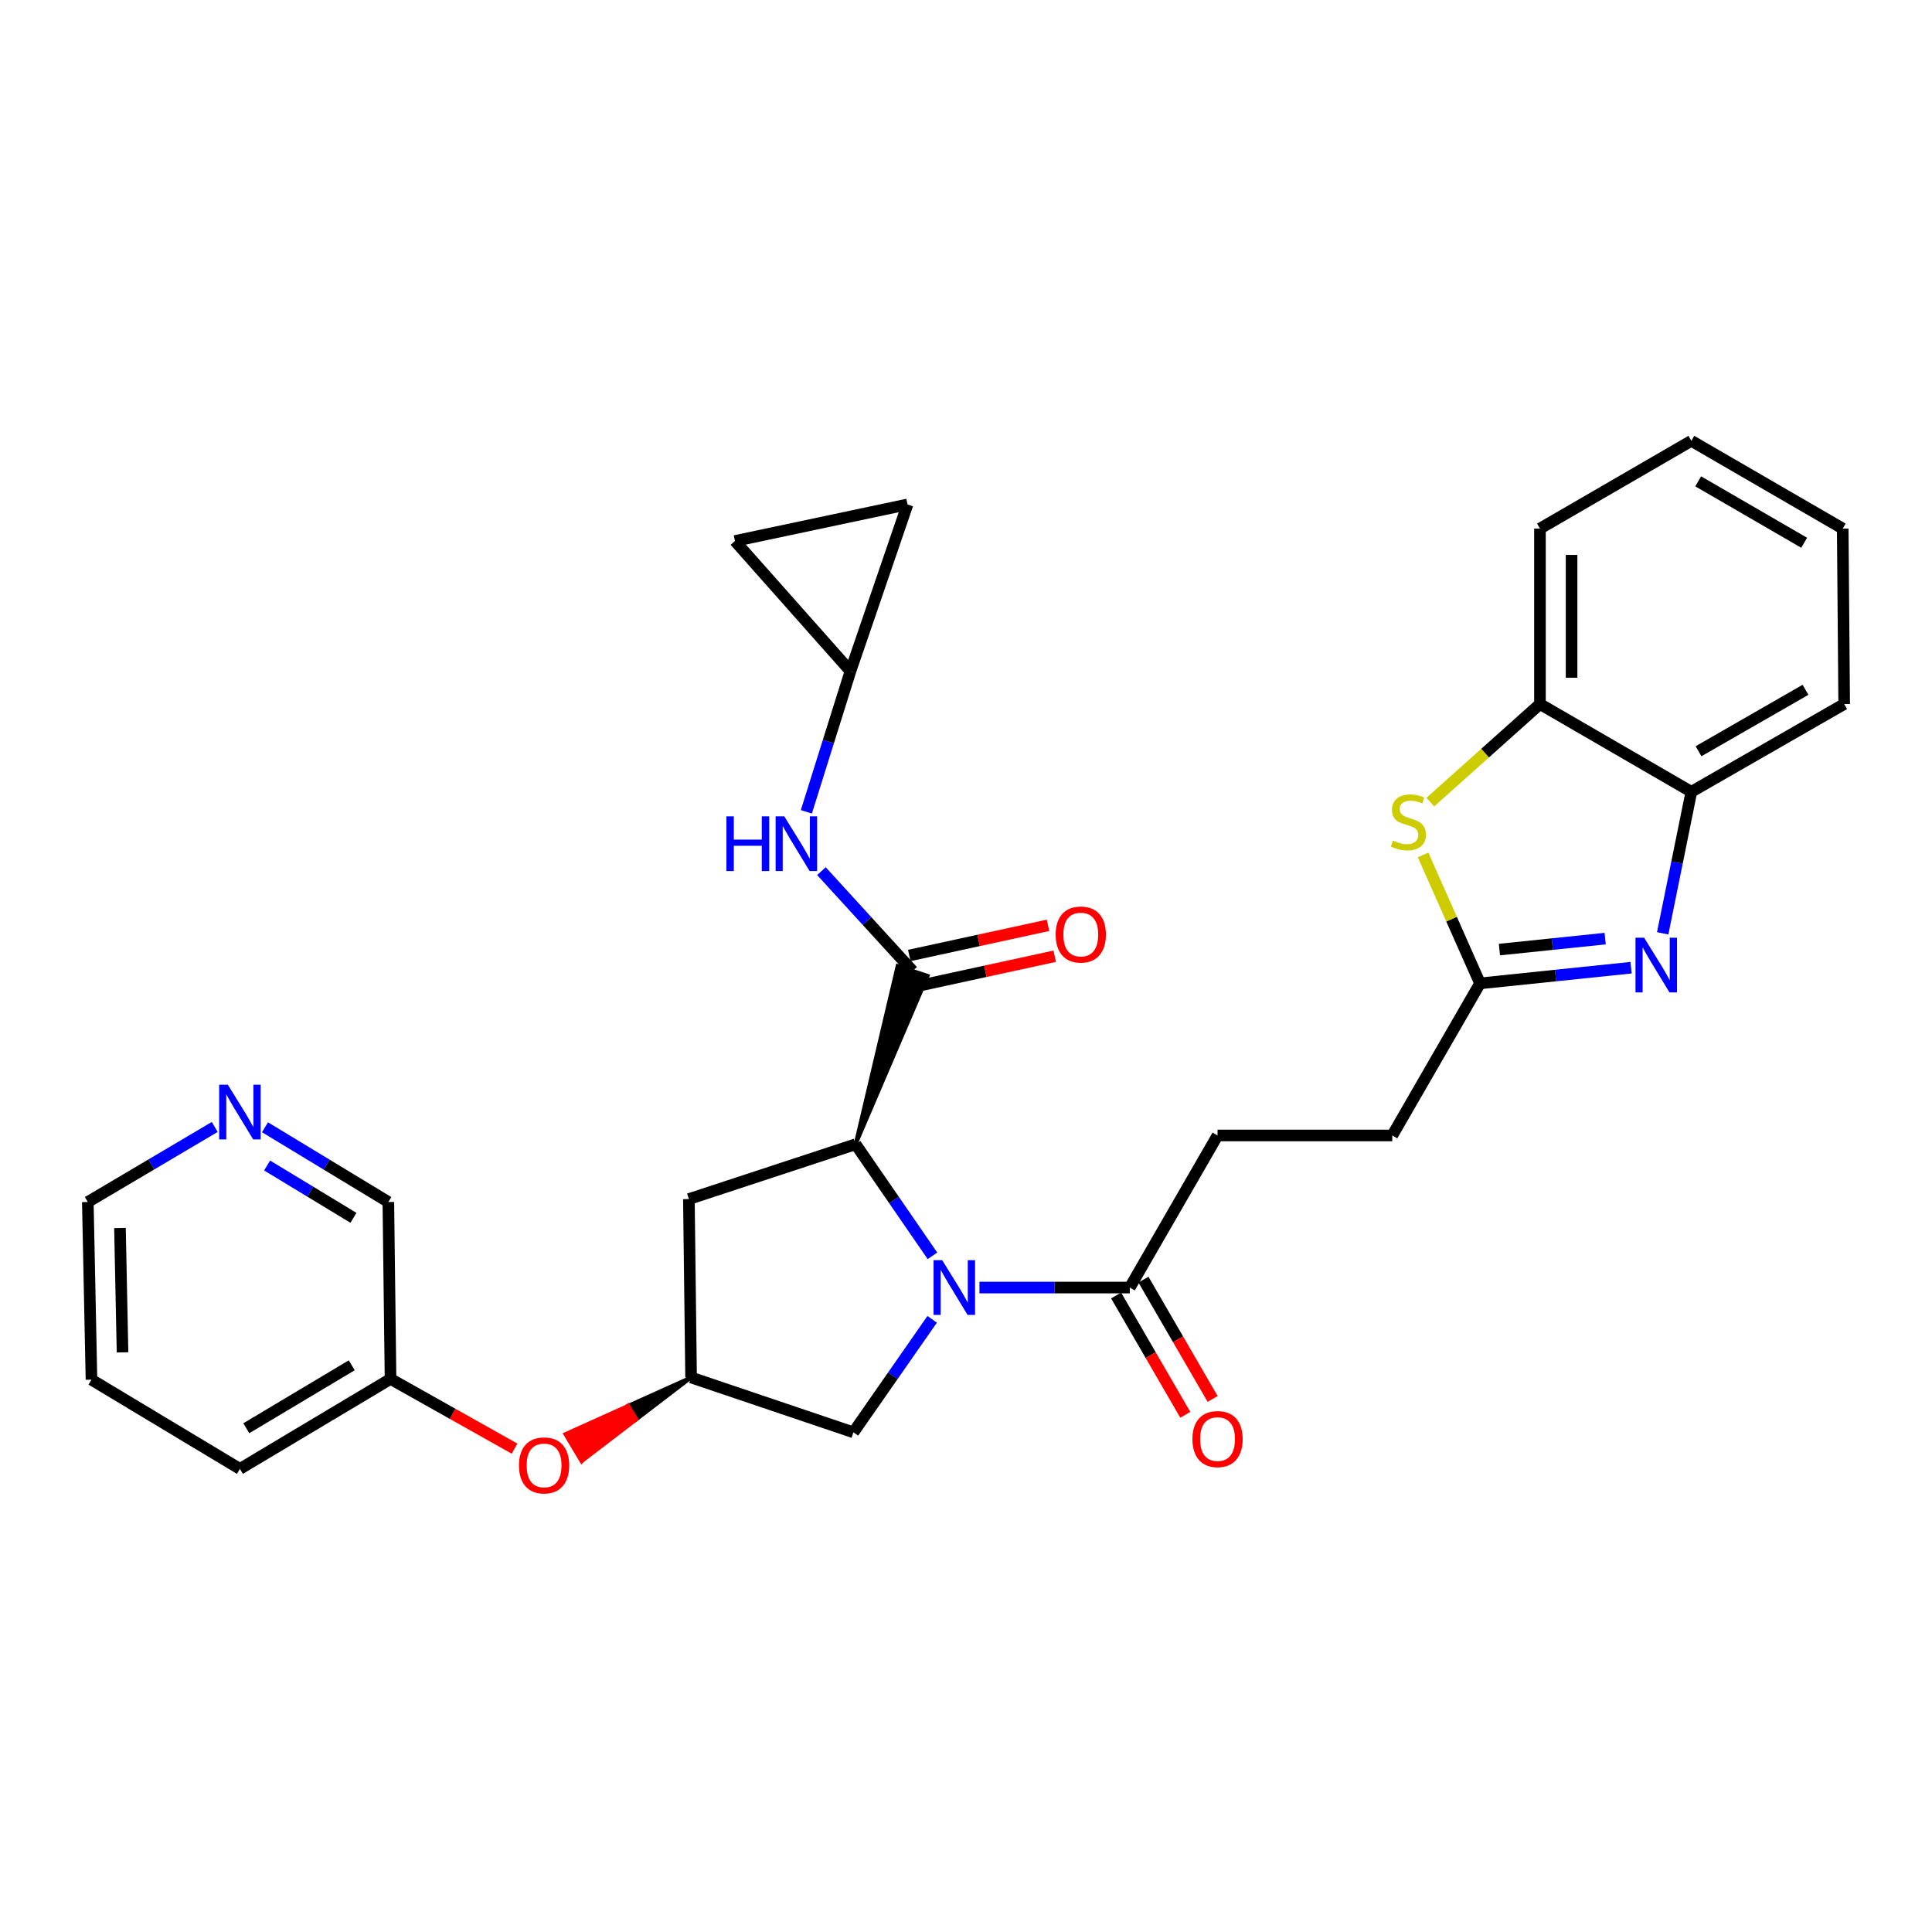 <?xml version='1.0' encoding='iso-8859-1'?>
<svg version='1.1' baseProfile='full'
              xmlns='http://www.w3.org/2000/svg'
                      xmlns:rdkit='http://www.rdkit.org/xml'
                      xmlns:xlink='http://www.w3.org/1999/xlink'
                  xml:space='preserve'
width='1000px' height='1000px' viewBox='0 0 1000 1000'>
<!-- END OF HEADER -->
<rect style='opacity:1.0;fill:#FFFFFF;stroke:none' width='1000' height='1000' x='0' y='0'> </rect>
<path class='bond-0' d='M 482.643,650.024 L 462.751,621.142' style='fill:none;fill-rule:evenodd;stroke:#0000FF;stroke-width:6px;stroke-linecap:butt;stroke-linejoin:miter;stroke-opacity:1' />
<path class='bond-0' d='M 462.751,621.142 L 442.859,592.26' style='fill:none;fill-rule:evenodd;stroke:#000000;stroke-width:6px;stroke-linecap:butt;stroke-linejoin:miter;stroke-opacity:1' />
<path class='bond-5' d='M 506.957,666.436 L 545.866,666.436' style='fill:none;fill-rule:evenodd;stroke:#0000FF;stroke-width:6px;stroke-linecap:butt;stroke-linejoin:miter;stroke-opacity:1' />
<path class='bond-5' d='M 545.866,666.436 L 584.775,666.436' style='fill:none;fill-rule:evenodd;stroke:#000000;stroke-width:6px;stroke-linecap:butt;stroke-linejoin:miter;stroke-opacity:1' />
<path class='bond-10' d='M 482.487,682.88 L 462.105,712.128' style='fill:none;fill-rule:evenodd;stroke:#0000FF;stroke-width:6px;stroke-linecap:butt;stroke-linejoin:miter;stroke-opacity:1' />
<path class='bond-10' d='M 462.105,712.128 L 441.723,741.376' style='fill:none;fill-rule:evenodd;stroke:#000000;stroke-width:6px;stroke-linecap:butt;stroke-linejoin:miter;stroke-opacity:1' />
<path class='bond-2' d='M 442.859,592.26 L 480.146,505.115 L 464.604,500.001 Z' style='fill:#000000;fill-rule:evenodd;fill-opacity:1;stroke:#000000;stroke-width:2px;stroke-linecap:butt;stroke-linejoin:miter;stroke-opacity:1;' />
<path class='bond-8' d='M 442.859,592.26 L 356.566,620.64' style='fill:none;fill-rule:evenodd;stroke:#000000;stroke-width:6px;stroke-linecap:butt;stroke-linejoin:miter;stroke-opacity:1' />
<path class='bond-1' d='M 844.239,500.883 L 805.15,504.939' style='fill:none;fill-rule:evenodd;stroke:#0000FF;stroke-width:6px;stroke-linecap:butt;stroke-linejoin:miter;stroke-opacity:1' />
<path class='bond-1' d='M 805.15,504.939 L 766.061,508.994' style='fill:none;fill-rule:evenodd;stroke:#000000;stroke-width:6px;stroke-linecap:butt;stroke-linejoin:miter;stroke-opacity:1' />
<path class='bond-1' d='M 830.824,485.825 L 803.461,488.664' style='fill:none;fill-rule:evenodd;stroke:#0000FF;stroke-width:6px;stroke-linecap:butt;stroke-linejoin:miter;stroke-opacity:1' />
<path class='bond-1' d='M 803.461,488.664 L 776.099,491.503' style='fill:none;fill-rule:evenodd;stroke:#000000;stroke-width:6px;stroke-linecap:butt;stroke-linejoin:miter;stroke-opacity:1' />
<path class='bond-7' d='M 860.604,483.083 L 868.023,446.461' style='fill:none;fill-rule:evenodd;stroke:#0000FF;stroke-width:6px;stroke-linecap:butt;stroke-linejoin:miter;stroke-opacity:1' />
<path class='bond-7' d='M 868.023,446.461 L 875.443,409.838' style='fill:none;fill-rule:evenodd;stroke:#000000;stroke-width:6px;stroke-linecap:butt;stroke-linejoin:miter;stroke-opacity:1' />
<path class='bond-6' d='M 472.375,502.558 L 448.772,476.727' style='fill:none;fill-rule:evenodd;stroke:#000000;stroke-width:6px;stroke-linecap:butt;stroke-linejoin:miter;stroke-opacity:1' />
<path class='bond-6' d='M 448.772,476.727 L 425.168,450.895' style='fill:none;fill-rule:evenodd;stroke:#0000FF;stroke-width:6px;stroke-linecap:butt;stroke-linejoin:miter;stroke-opacity:1' />
<path class='bond-15' d='M 474.113,510.553 L 510.019,502.745' style='fill:none;fill-rule:evenodd;stroke:#000000;stroke-width:6px;stroke-linecap:butt;stroke-linejoin:miter;stroke-opacity:1' />
<path class='bond-15' d='M 510.019,502.745 L 545.925,494.938' style='fill:none;fill-rule:evenodd;stroke:#FF0000;stroke-width:6px;stroke-linecap:butt;stroke-linejoin:miter;stroke-opacity:1' />
<path class='bond-15' d='M 470.637,494.564 L 506.542,486.757' style='fill:none;fill-rule:evenodd;stroke:#000000;stroke-width:6px;stroke-linecap:butt;stroke-linejoin:miter;stroke-opacity:1' />
<path class='bond-15' d='M 506.542,486.757 L 542.448,478.949' style='fill:none;fill-rule:evenodd;stroke:#FF0000;stroke-width:6px;stroke-linecap:butt;stroke-linejoin:miter;stroke-opacity:1' />
<path class='bond-3' d='M 766.061,508.994 L 720.637,587.715' style='fill:none;fill-rule:evenodd;stroke:#000000;stroke-width:6px;stroke-linecap:butt;stroke-linejoin:miter;stroke-opacity:1' />
<path class='bond-4' d='M 766.061,508.994 L 751.322,475.75' style='fill:none;fill-rule:evenodd;stroke:#000000;stroke-width:6px;stroke-linecap:butt;stroke-linejoin:miter;stroke-opacity:1' />
<path class='bond-4' d='M 751.322,475.75 L 736.584,442.505' style='fill:none;fill-rule:evenodd;stroke:#CCCC00;stroke-width:6px;stroke-linecap:butt;stroke-linejoin:miter;stroke-opacity:1' />
<path class='bond-9' d='M 740.337,415.172 L 768.711,389.794' style='fill:none;fill-rule:evenodd;stroke:#CCCC00;stroke-width:6px;stroke-linecap:butt;stroke-linejoin:miter;stroke-opacity:1' />
<path class='bond-9' d='M 768.711,389.794 L 797.085,364.415' style='fill:none;fill-rule:evenodd;stroke:#000000;stroke-width:6px;stroke-linecap:butt;stroke-linejoin:miter;stroke-opacity:1' />
<path class='bond-16' d='M 577.697,670.54 L 595.602,701.422' style='fill:none;fill-rule:evenodd;stroke:#000000;stroke-width:6px;stroke-linecap:butt;stroke-linejoin:miter;stroke-opacity:1' />
<path class='bond-16' d='M 595.602,701.422 L 613.506,732.304' style='fill:none;fill-rule:evenodd;stroke:#FF0000;stroke-width:6px;stroke-linecap:butt;stroke-linejoin:miter;stroke-opacity:1' />
<path class='bond-16' d='M 591.853,662.333 L 609.757,693.215' style='fill:none;fill-rule:evenodd;stroke:#000000;stroke-width:6px;stroke-linecap:butt;stroke-linejoin:miter;stroke-opacity:1' />
<path class='bond-16' d='M 609.757,693.215 L 627.661,724.097' style='fill:none;fill-rule:evenodd;stroke:#FF0000;stroke-width:6px;stroke-linecap:butt;stroke-linejoin:miter;stroke-opacity:1' />
<path class='bond-17' d='M 584.775,666.436 L 630.199,587.715' style='fill:none;fill-rule:evenodd;stroke:#000000;stroke-width:6px;stroke-linecap:butt;stroke-linejoin:miter;stroke-opacity:1' />
<path class='bond-12' d='M 417.37,420.2 L 428.783,383.795' style='fill:none;fill-rule:evenodd;stroke:#0000FF;stroke-width:6px;stroke-linecap:butt;stroke-linejoin:miter;stroke-opacity:1' />
<path class='bond-12' d='M 428.783,383.795 L 440.196,347.389' style='fill:none;fill-rule:evenodd;stroke:#000000;stroke-width:6px;stroke-linecap:butt;stroke-linejoin:miter;stroke-opacity:1' />
<path class='bond-23' d='M 875.443,409.838 L 954.545,364.415' style='fill:none;fill-rule:evenodd;stroke:#000000;stroke-width:6px;stroke-linecap:butt;stroke-linejoin:miter;stroke-opacity:1' />
<path class='bond-23' d='M 879.16,388.836 L 934.532,357.039' style='fill:none;fill-rule:evenodd;stroke:#000000;stroke-width:6px;stroke-linecap:butt;stroke-linejoin:miter;stroke-opacity:1' />
<path class='bond-32' d='M 875.443,409.838 L 797.085,364.415' style='fill:none;fill-rule:evenodd;stroke:#000000;stroke-width:6px;stroke-linecap:butt;stroke-linejoin:miter;stroke-opacity:1' />
<path class='bond-30' d='M 356.566,620.64 L 357.702,712.978' style='fill:none;fill-rule:evenodd;stroke:#000000;stroke-width:6px;stroke-linecap:butt;stroke-linejoin:miter;stroke-opacity:1' />
<path class='bond-24' d='M 797.085,364.415 L 797.085,273.595' style='fill:none;fill-rule:evenodd;stroke:#000000;stroke-width:6px;stroke-linecap:butt;stroke-linejoin:miter;stroke-opacity:1' />
<path class='bond-24' d='M 813.448,350.792 L 813.448,287.218' style='fill:none;fill-rule:evenodd;stroke:#000000;stroke-width:6px;stroke-linecap:butt;stroke-linejoin:miter;stroke-opacity:1' />
<path class='bond-11' d='M 441.723,741.376 L 357.702,712.978' style='fill:none;fill-rule:evenodd;stroke:#000000;stroke-width:6px;stroke-linecap:butt;stroke-linejoin:miter;stroke-opacity:1' />
<path class='bond-18' d='M 357.702,712.978 L 325.17,727.639 L 329.365,734.664 Z' style='fill:#000000;fill-rule:evenodd;fill-opacity:1;stroke:#000000;stroke-width:2px;stroke-linecap:butt;stroke-linejoin:miter;stroke-opacity:1;' />
<path class='bond-18' d='M 325.17,727.639 L 301.027,756.349 L 292.639,742.301 Z' style='fill:#FF0000;fill-rule:evenodd;fill-opacity:1;stroke:#FF0000;stroke-width:2px;stroke-linecap:butt;stroke-linejoin:miter;stroke-opacity:1;' />
<path class='bond-18' d='M 325.17,727.639 L 329.365,734.664 L 301.027,756.349 Z' style='fill:#FF0000;fill-rule:evenodd;fill-opacity:1;stroke:#FF0000;stroke-width:2px;stroke-linecap:butt;stroke-linejoin:miter;stroke-opacity:1;' />
<path class='bond-13' d='M 440.196,347.389 L 469.73,261.096' style='fill:none;fill-rule:evenodd;stroke:#000000;stroke-width:6px;stroke-linecap:butt;stroke-linejoin:miter;stroke-opacity:1' />
<path class='bond-14' d='M 440.196,347.389 L 380.41,280.013' style='fill:none;fill-rule:evenodd;stroke:#000000;stroke-width:6px;stroke-linecap:butt;stroke-linejoin:miter;stroke-opacity:1' />
<path class='bond-31' d='M 469.73,261.096 L 380.41,280.013' style='fill:none;fill-rule:evenodd;stroke:#000000;stroke-width:6px;stroke-linecap:butt;stroke-linejoin:miter;stroke-opacity:1' />
<path class='bond-20' d='M 630.199,587.715 L 720.637,587.715' style='fill:none;fill-rule:evenodd;stroke:#000000;stroke-width:6px;stroke-linecap:butt;stroke-linejoin:miter;stroke-opacity:1' />
<path class='bond-21' d='M 266.338,749.821 L 234.24,731.777' style='fill:none;fill-rule:evenodd;stroke:#FF0000;stroke-width:6px;stroke-linecap:butt;stroke-linejoin:miter;stroke-opacity:1' />
<path class='bond-21' d='M 234.24,731.777 L 202.142,713.732' style='fill:none;fill-rule:evenodd;stroke:#000000;stroke-width:6px;stroke-linecap:butt;stroke-linejoin:miter;stroke-opacity:1' />
<path class='bond-19' d='M 137.161,583.468 L 169.084,602.813' style='fill:none;fill-rule:evenodd;stroke:#0000FF;stroke-width:6px;stroke-linecap:butt;stroke-linejoin:miter;stroke-opacity:1' />
<path class='bond-19' d='M 169.084,602.813 L 201.006,622.158' style='fill:none;fill-rule:evenodd;stroke:#000000;stroke-width:6px;stroke-linecap:butt;stroke-linejoin:miter;stroke-opacity:1' />
<path class='bond-19' d='M 138.258,603.264 L 160.603,616.806' style='fill:none;fill-rule:evenodd;stroke:#0000FF;stroke-width:6px;stroke-linecap:butt;stroke-linejoin:miter;stroke-opacity:1' />
<path class='bond-19' d='M 160.603,616.806 L 182.949,630.348' style='fill:none;fill-rule:evenodd;stroke:#000000;stroke-width:6px;stroke-linecap:butt;stroke-linejoin:miter;stroke-opacity:1' />
<path class='bond-33' d='M 111.149,583.303 L 78.302,602.73' style='fill:none;fill-rule:evenodd;stroke:#0000FF;stroke-width:6px;stroke-linecap:butt;stroke-linejoin:miter;stroke-opacity:1' />
<path class='bond-33' d='M 78.302,602.73 L 45.455,622.158' style='fill:none;fill-rule:evenodd;stroke:#000000;stroke-width:6px;stroke-linecap:butt;stroke-linejoin:miter;stroke-opacity:1' />
<path class='bond-22' d='M 202.142,713.732 L 201.006,622.158' style='fill:none;fill-rule:evenodd;stroke:#000000;stroke-width:6px;stroke-linecap:butt;stroke-linejoin:miter;stroke-opacity:1' />
<path class='bond-26' d='M 202.142,713.732 L 124.176,760.292' style='fill:none;fill-rule:evenodd;stroke:#000000;stroke-width:6px;stroke-linecap:butt;stroke-linejoin:miter;stroke-opacity:1' />
<path class='bond-26' d='M 182.058,706.668 L 127.481,739.26' style='fill:none;fill-rule:evenodd;stroke:#000000;stroke-width:6px;stroke-linecap:butt;stroke-linejoin:miter;stroke-opacity:1' />
<path class='bond-28' d='M 954.545,364.415 L 953.791,273.595' style='fill:none;fill-rule:evenodd;stroke:#000000;stroke-width:6px;stroke-linecap:butt;stroke-linejoin:miter;stroke-opacity:1' />
<path class='bond-29' d='M 797.085,273.595 L 875.443,228.171' style='fill:none;fill-rule:evenodd;stroke:#000000;stroke-width:6px;stroke-linecap:butt;stroke-linejoin:miter;stroke-opacity:1' />
<path class='bond-25' d='M 45.455,622.158 L 47.345,714.114' style='fill:none;fill-rule:evenodd;stroke:#000000;stroke-width:6px;stroke-linecap:butt;stroke-linejoin:miter;stroke-opacity:1' />
<path class='bond-25' d='M 62.097,635.615 L 63.421,699.984' style='fill:none;fill-rule:evenodd;stroke:#000000;stroke-width:6px;stroke-linecap:butt;stroke-linejoin:miter;stroke-opacity:1' />
<path class='bond-27' d='M 124.176,760.292 L 47.345,714.114' style='fill:none;fill-rule:evenodd;stroke:#000000;stroke-width:6px;stroke-linecap:butt;stroke-linejoin:miter;stroke-opacity:1' />
<path class='bond-34' d='M 953.791,273.595 L 875.443,228.171' style='fill:none;fill-rule:evenodd;stroke:#000000;stroke-width:6px;stroke-linecap:butt;stroke-linejoin:miter;stroke-opacity:1' />
<path class='bond-34' d='M 933.832,280.937 L 878.988,249.14' style='fill:none;fill-rule:evenodd;stroke:#000000;stroke-width:6px;stroke-linecap:butt;stroke-linejoin:miter;stroke-opacity:1' />
<path  class='atom-0' d='M 487.686 652.276
L 496.966 667.276
Q 497.886 668.756, 499.366 671.436
Q 500.846 674.116, 500.926 674.276
L 500.926 652.276
L 504.686 652.276
L 504.686 680.596
L 500.806 680.596
L 490.846 664.196
Q 489.686 662.276, 488.446 660.076
Q 487.246 657.876, 486.886 657.196
L 486.886 680.596
L 483.206 680.596
L 483.206 652.276
L 487.686 652.276
' fill='#0000FF'/>
<path  class='atom-2' d='M 851.011 485.371
L 860.291 500.371
Q 861.211 501.851, 862.691 504.531
Q 864.171 507.211, 864.251 507.371
L 864.251 485.371
L 868.011 485.371
L 868.011 513.691
L 864.131 513.691
L 854.171 497.291
Q 853.011 495.371, 851.771 493.171
Q 850.571 490.971, 850.211 490.291
L 850.211 513.691
L 846.531 513.691
L 846.531 485.371
L 851.011 485.371
' fill='#0000FF'/>
<path  class='atom-5' d='M 720.973 435.057
Q 721.293 435.177, 722.613 435.737
Q 723.933 436.297, 725.373 436.657
Q 726.853 436.977, 728.293 436.977
Q 730.973 436.977, 732.533 435.697
Q 734.093 434.377, 734.093 432.097
Q 734.093 430.537, 733.293 429.577
Q 732.533 428.617, 731.333 428.097
Q 730.133 427.577, 728.133 426.977
Q 725.613 426.217, 724.093 425.497
Q 722.613 424.777, 721.533 423.257
Q 720.493 421.737, 720.493 419.177
Q 720.493 415.617, 722.893 413.417
Q 725.333 411.217, 730.133 411.217
Q 733.413 411.217, 737.133 412.777
L 736.213 415.857
Q 732.813 414.457, 730.253 414.457
Q 727.493 414.457, 725.973 415.617
Q 724.453 416.737, 724.493 418.697
Q 724.493 420.217, 725.253 421.137
Q 726.053 422.057, 727.173 422.577
Q 728.333 423.097, 730.253 423.697
Q 732.813 424.497, 734.333 425.297
Q 735.853 426.097, 736.933 427.737
Q 738.053 429.337, 738.053 432.097
Q 738.053 436.017, 735.413 438.137
Q 732.813 440.217, 728.453 440.217
Q 725.933 440.217, 724.013 439.657
Q 722.133 439.137, 719.893 438.217
L 720.973 435.057
' fill='#CCCC00'/>
<path  class='atom-7' d='M 375.978 422.54
L 379.818 422.54
L 379.818 434.58
L 394.298 434.58
L 394.298 422.54
L 398.138 422.54
L 398.138 450.86
L 394.298 450.86
L 394.298 437.78
L 379.818 437.78
L 379.818 450.86
L 375.978 450.86
L 375.978 422.54
' fill='#0000FF'/>
<path  class='atom-7' d='M 405.938 422.54
L 415.218 437.54
Q 416.138 439.02, 417.618 441.7
Q 419.098 444.38, 419.178 444.54
L 419.178 422.54
L 422.938 422.54
L 422.938 450.86
L 419.058 450.86
L 409.098 434.46
Q 407.938 432.54, 406.698 430.34
Q 405.498 428.14, 405.138 427.46
L 405.138 450.86
L 401.458 450.86
L 401.458 422.54
L 405.938 422.54
' fill='#0000FF'/>
<path  class='atom-16' d='M 546.413 483.713
Q 546.413 476.913, 549.773 473.113
Q 553.133 469.313, 559.413 469.313
Q 565.693 469.313, 569.053 473.113
Q 572.413 476.913, 572.413 483.713
Q 572.413 490.593, 569.013 494.513
Q 565.613 498.393, 559.413 498.393
Q 553.173 498.393, 549.773 494.513
Q 546.413 490.633, 546.413 483.713
M 559.413 495.193
Q 563.733 495.193, 566.053 492.313
Q 568.413 489.393, 568.413 483.713
Q 568.413 478.153, 566.053 475.353
Q 563.733 472.513, 559.413 472.513
Q 555.093 472.513, 552.733 475.313
Q 550.413 478.113, 550.413 483.713
Q 550.413 489.433, 552.733 492.313
Q 555.093 495.193, 559.413 495.193
' fill='#FF0000'/>
<path  class='atom-17' d='M 617.199 744.864
Q 617.199 738.064, 620.559 734.264
Q 623.919 730.464, 630.199 730.464
Q 636.479 730.464, 639.839 734.264
Q 643.199 738.064, 643.199 744.864
Q 643.199 751.744, 639.799 755.664
Q 636.399 759.544, 630.199 759.544
Q 623.959 759.544, 620.559 755.664
Q 617.199 751.784, 617.199 744.864
M 630.199 756.344
Q 634.519 756.344, 636.839 753.464
Q 639.199 750.544, 639.199 744.864
Q 639.199 739.304, 636.839 736.504
Q 634.519 733.664, 630.199 733.664
Q 625.879 733.664, 623.519 736.464
Q 621.199 739.264, 621.199 744.864
Q 621.199 750.584, 623.519 753.464
Q 625.879 756.344, 630.199 756.344
' fill='#FF0000'/>
<path  class='atom-19' d='M 268.617 758.491
Q 268.617 751.691, 271.977 747.891
Q 275.337 744.091, 281.617 744.091
Q 287.897 744.091, 291.257 747.891
Q 294.617 751.691, 294.617 758.491
Q 294.617 765.371, 291.217 769.291
Q 287.817 773.171, 281.617 773.171
Q 275.377 773.171, 271.977 769.291
Q 268.617 765.411, 268.617 758.491
M 281.617 769.971
Q 285.937 769.971, 288.257 767.091
Q 290.617 764.171, 290.617 758.491
Q 290.617 752.931, 288.257 750.131
Q 285.937 747.291, 281.617 747.291
Q 277.297 747.291, 274.937 750.091
Q 272.617 752.891, 272.617 758.491
Q 272.617 764.211, 274.937 767.091
Q 277.297 769.971, 281.617 769.971
' fill='#FF0000'/>
<path  class='atom-20' d='M 117.916 561.438
L 127.196 576.438
Q 128.116 577.918, 129.596 580.598
Q 131.076 583.278, 131.156 583.438
L 131.156 561.438
L 134.916 561.438
L 134.916 589.758
L 131.036 589.758
L 121.076 573.358
Q 119.916 571.438, 118.676 569.238
Q 117.476 567.038, 117.116 566.358
L 117.116 589.758
L 113.436 589.758
L 113.436 561.438
L 117.916 561.438
' fill='#0000FF'/>
</svg>
